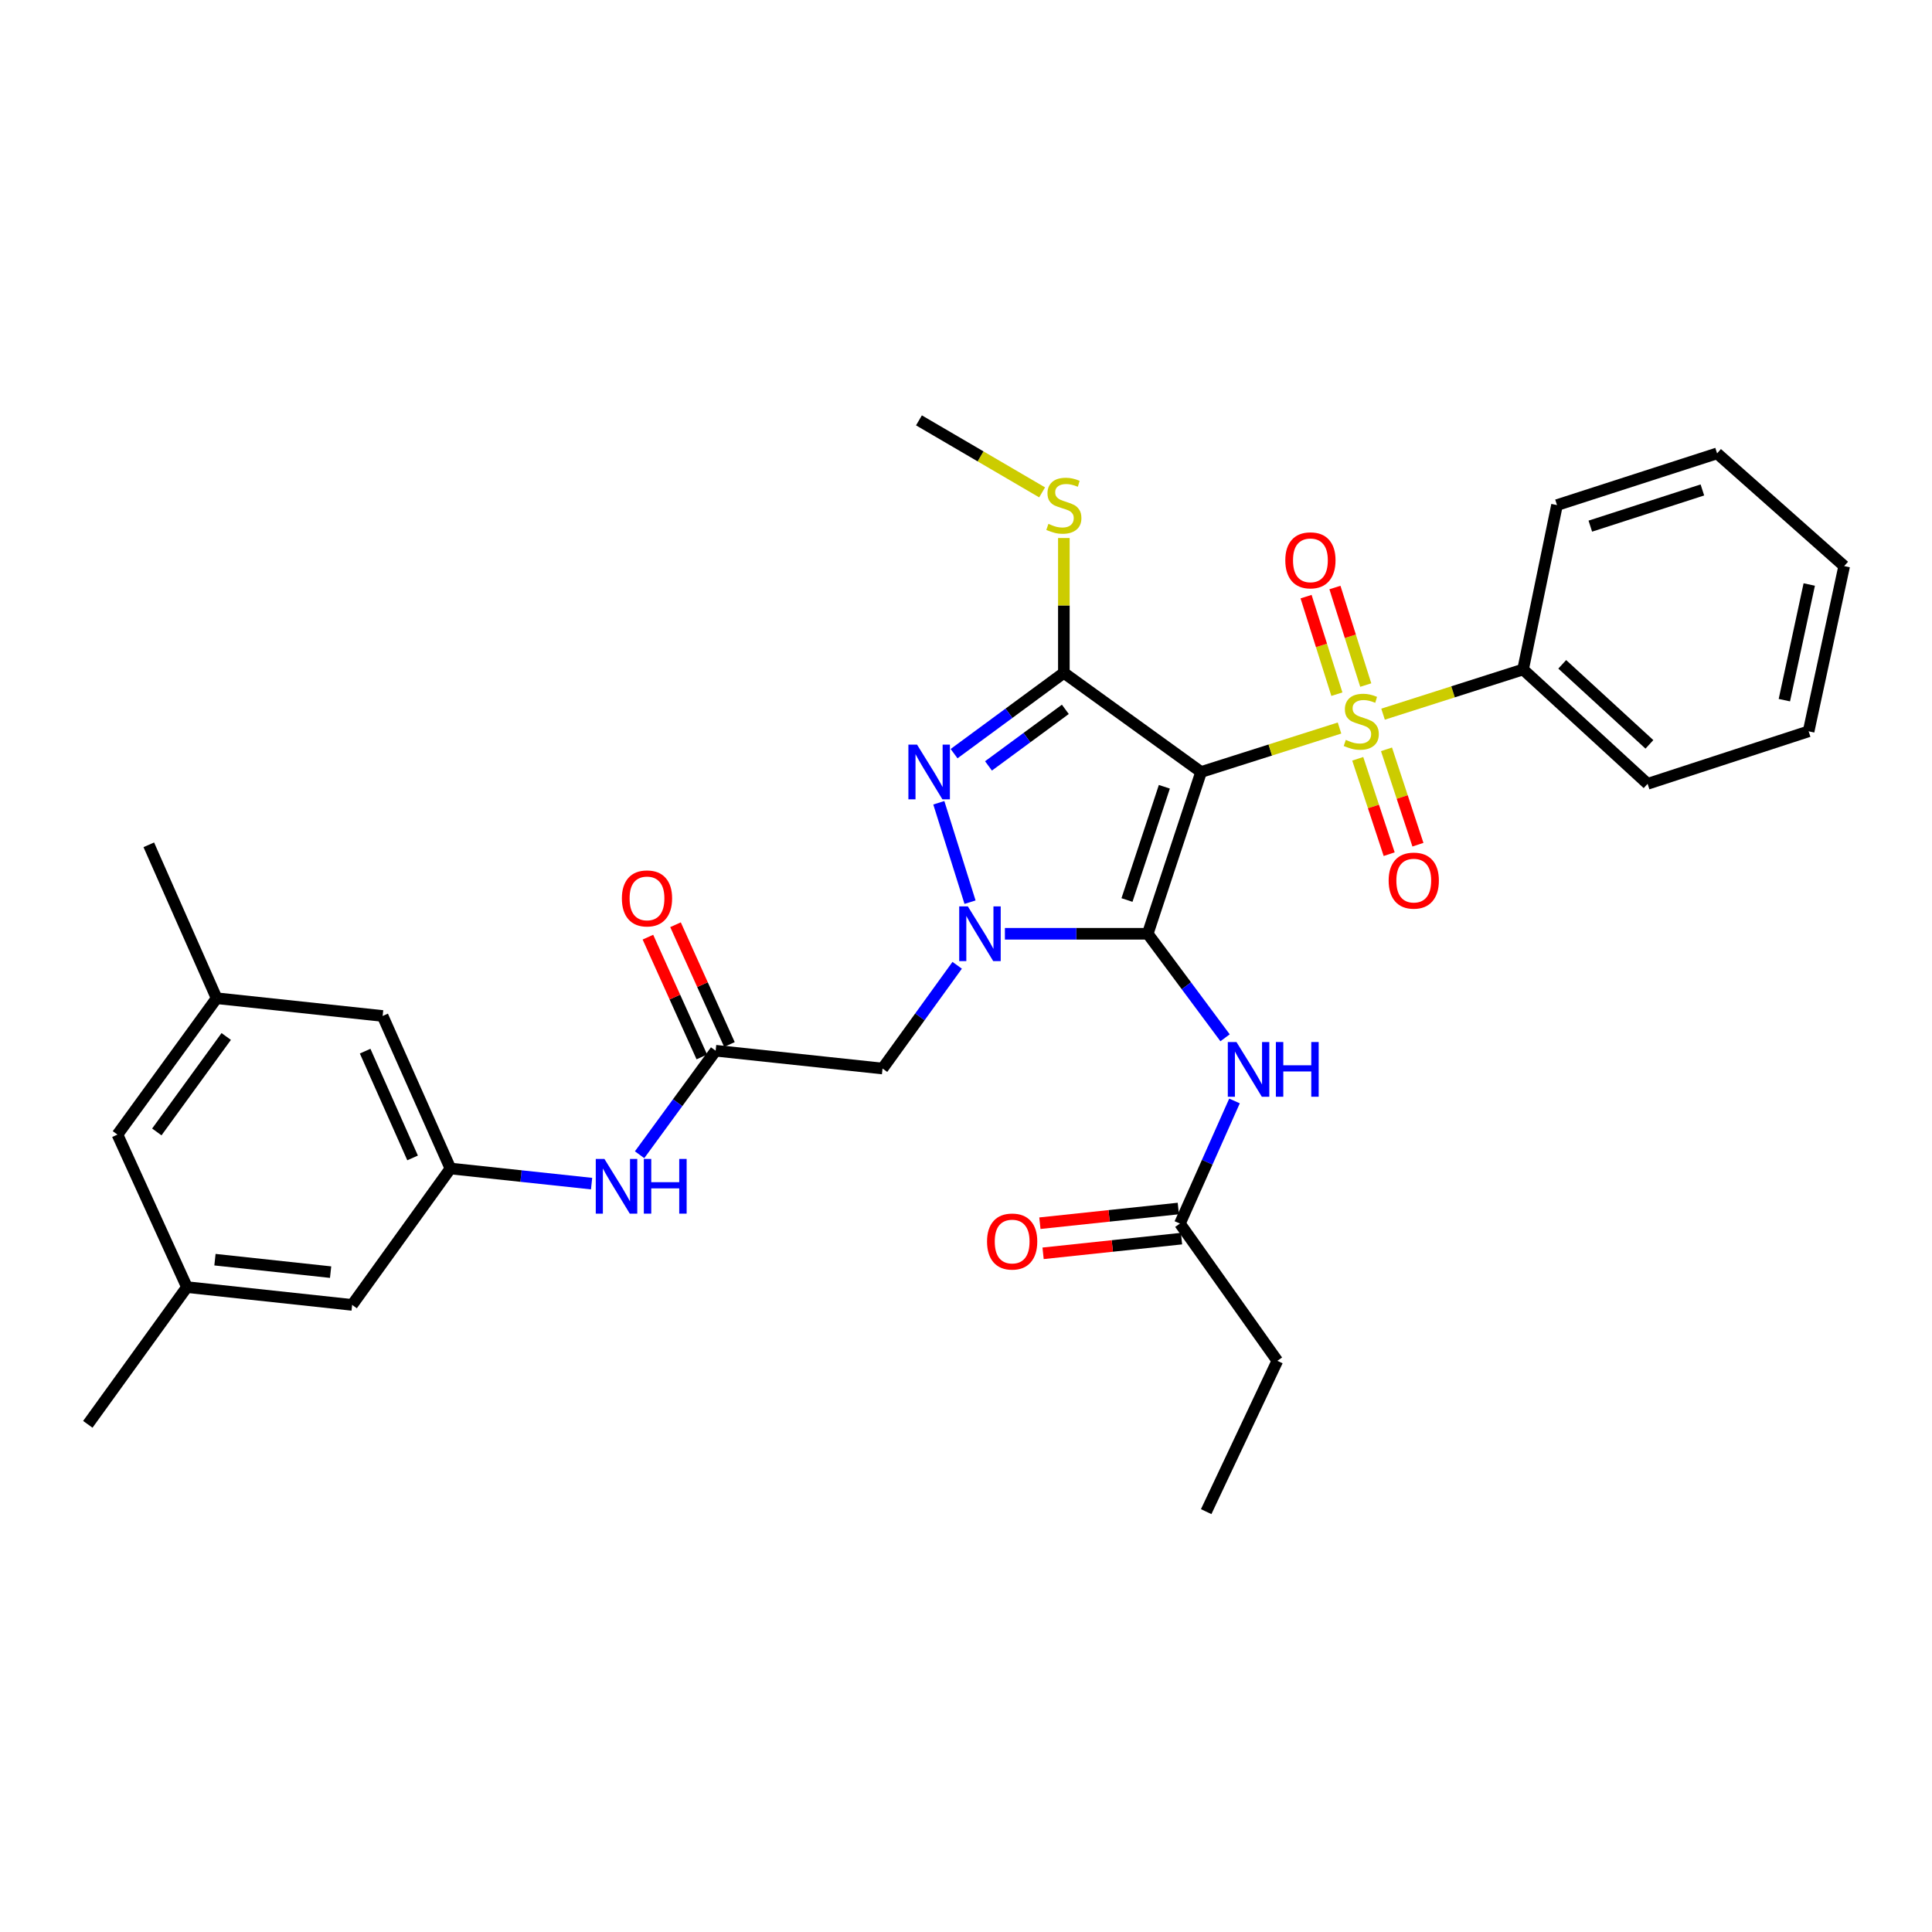 <?xml version='1.0' encoding='iso-8859-1'?>
<svg version='1.1' baseProfile='full'
              xmlns='http://www.w3.org/2000/svg'
                      xmlns:rdkit='http://www.rdkit.org/xml'
                      xmlns:xlink='http://www.w3.org/1999/xlink'
                  xml:space='preserve'
width='1000px' height='1000px' viewBox='0 0 1000 1000'>
<!-- END OF HEADER -->
<rect style='opacity:1.0;fill:#FFFFFF;stroke:none' width='1000' height='1000' x='0' y='0'> </rect>
<path class='bond-0' d='M 621.692,399.586 L 594.059,483.319' style='fill:none;fill-rule:evenodd;stroke:#000000;stroke-width:6px;stroke-linecap:butt;stroke-linejoin:miter;stroke-opacity:1' />
<path class='bond-0' d='M 602.665,407.235 L 583.322,465.848' style='fill:none;fill-rule:evenodd;stroke:#000000;stroke-width:6px;stroke-linecap:butt;stroke-linejoin:miter;stroke-opacity:1' />
<path class='bond-2' d='M 621.692,399.586 L 657.513,388.206' style='fill:none;fill-rule:evenodd;stroke:#000000;stroke-width:6px;stroke-linecap:butt;stroke-linejoin:miter;stroke-opacity:1' />
<path class='bond-2' d='M 657.513,388.206 L 693.335,376.826' style='fill:none;fill-rule:evenodd;stroke:#CCCC00;stroke-width:6px;stroke-linecap:butt;stroke-linejoin:miter;stroke-opacity:1' />
<path class='bond-3' d='M 621.692,399.586 L 550.651,348.264' style='fill:none;fill-rule:evenodd;stroke:#000000;stroke-width:6px;stroke-linecap:butt;stroke-linejoin:miter;stroke-opacity:1' />
<path class='bond-1' d='M 594.059,483.319 L 557.098,483.319' style='fill:none;fill-rule:evenodd;stroke:#000000;stroke-width:6px;stroke-linecap:butt;stroke-linejoin:miter;stroke-opacity:1' />
<path class='bond-1' d='M 557.098,483.319 L 520.137,483.319' style='fill:none;fill-rule:evenodd;stroke:#0000FF;stroke-width:6px;stroke-linecap:butt;stroke-linejoin:miter;stroke-opacity:1' />
<path class='bond-5' d='M 594.059,483.319 L 614.077,510.24' style='fill:none;fill-rule:evenodd;stroke:#000000;stroke-width:6px;stroke-linecap:butt;stroke-linejoin:miter;stroke-opacity:1' />
<path class='bond-5' d='M 614.077,510.24 L 634.095,537.16' style='fill:none;fill-rule:evenodd;stroke:#0000FF;stroke-width:6px;stroke-linecap:butt;stroke-linejoin:miter;stroke-opacity:1' />
<path class='bond-6' d='M 495.434,499.631 L 476.118,526.351' style='fill:none;fill-rule:evenodd;stroke:#0000FF;stroke-width:6px;stroke-linecap:butt;stroke-linejoin:miter;stroke-opacity:1' />
<path class='bond-6' d='M 476.118,526.351 L 456.801,553.071' style='fill:none;fill-rule:evenodd;stroke:#000000;stroke-width:6px;stroke-linecap:butt;stroke-linejoin:miter;stroke-opacity:1' />
<path class='bond-32' d='M 502.089,466.965 L 485.928,415.511' style='fill:none;fill-rule:evenodd;stroke:#0000FF;stroke-width:6px;stroke-linecap:butt;stroke-linejoin:miter;stroke-opacity:1' />
<path class='bond-8' d='M 706.91,354.586 L 698.935,329.343' style='fill:none;fill-rule:evenodd;stroke:#CCCC00;stroke-width:6px;stroke-linecap:butt;stroke-linejoin:miter;stroke-opacity:1' />
<path class='bond-8' d='M 698.935,329.343 L 690.961,304.1' style='fill:none;fill-rule:evenodd;stroke:#FF0000;stroke-width:6px;stroke-linecap:butt;stroke-linejoin:miter;stroke-opacity:1' />
<path class='bond-8' d='M 691.967,359.307 L 683.993,334.063' style='fill:none;fill-rule:evenodd;stroke:#CCCC00;stroke-width:6px;stroke-linecap:butt;stroke-linejoin:miter;stroke-opacity:1' />
<path class='bond-8' d='M 683.993,334.063 L 676.018,308.82' style='fill:none;fill-rule:evenodd;stroke:#FF0000;stroke-width:6px;stroke-linecap:butt;stroke-linejoin:miter;stroke-opacity:1' />
<path class='bond-9' d='M 702.766,392.753 L 710.899,417.438' style='fill:none;fill-rule:evenodd;stroke:#CCCC00;stroke-width:6px;stroke-linecap:butt;stroke-linejoin:miter;stroke-opacity:1' />
<path class='bond-9' d='M 710.899,417.438 L 719.033,442.123' style='fill:none;fill-rule:evenodd;stroke:#FF0000;stroke-width:6px;stroke-linecap:butt;stroke-linejoin:miter;stroke-opacity:1' />
<path class='bond-9' d='M 717.649,387.849 L 725.783,412.534' style='fill:none;fill-rule:evenodd;stroke:#CCCC00;stroke-width:6px;stroke-linecap:butt;stroke-linejoin:miter;stroke-opacity:1' />
<path class='bond-9' d='M 725.783,412.534 L 733.917,437.219' style='fill:none;fill-rule:evenodd;stroke:#FF0000;stroke-width:6px;stroke-linecap:butt;stroke-linejoin:miter;stroke-opacity:1' />
<path class='bond-12' d='M 715.867,369.651 L 752.104,358.087' style='fill:none;fill-rule:evenodd;stroke:#CCCC00;stroke-width:6px;stroke-linecap:butt;stroke-linejoin:miter;stroke-opacity:1' />
<path class='bond-12' d='M 752.104,358.087 L 788.34,346.523' style='fill:none;fill-rule:evenodd;stroke:#000000;stroke-width:6px;stroke-linecap:butt;stroke-linejoin:miter;stroke-opacity:1' />
<path class='bond-4' d='M 550.651,348.264 L 522.24,369.176' style='fill:none;fill-rule:evenodd;stroke:#000000;stroke-width:6px;stroke-linecap:butt;stroke-linejoin:miter;stroke-opacity:1' />
<path class='bond-4' d='M 522.24,369.176 L 493.83,390.088' style='fill:none;fill-rule:evenodd;stroke:#0000FF;stroke-width:6px;stroke-linecap:butt;stroke-linejoin:miter;stroke-opacity:1' />
<path class='bond-4' d='M 551.417,367.158 L 531.53,381.796' style='fill:none;fill-rule:evenodd;stroke:#000000;stroke-width:6px;stroke-linecap:butt;stroke-linejoin:miter;stroke-opacity:1' />
<path class='bond-4' d='M 531.53,381.796 L 511.642,396.435' style='fill:none;fill-rule:evenodd;stroke:#0000FF;stroke-width:6px;stroke-linecap:butt;stroke-linejoin:miter;stroke-opacity:1' />
<path class='bond-14' d='M 550.651,348.264 L 550.651,313.373' style='fill:none;fill-rule:evenodd;stroke:#000000;stroke-width:6px;stroke-linecap:butt;stroke-linejoin:miter;stroke-opacity:1' />
<path class='bond-14' d='M 550.651,313.373 L 550.651,278.482' style='fill:none;fill-rule:evenodd;stroke:#CCCC00;stroke-width:6px;stroke-linecap:butt;stroke-linejoin:miter;stroke-opacity:1' />
<path class='bond-10' d='M 638.975,569.851 L 624.848,601.582' style='fill:none;fill-rule:evenodd;stroke:#0000FF;stroke-width:6px;stroke-linecap:butt;stroke-linejoin:miter;stroke-opacity:1' />
<path class='bond-10' d='M 624.848,601.582 L 610.722,633.314' style='fill:none;fill-rule:evenodd;stroke:#000000;stroke-width:6px;stroke-linecap:butt;stroke-linejoin:miter;stroke-opacity:1' />
<path class='bond-7' d='M 456.801,553.071 L 370.412,543.852' style='fill:none;fill-rule:evenodd;stroke:#000000;stroke-width:6px;stroke-linecap:butt;stroke-linejoin:miter;stroke-opacity:1' />
<path class='bond-11' d='M 370.412,543.852 L 350.731,570.77' style='fill:none;fill-rule:evenodd;stroke:#000000;stroke-width:6px;stroke-linecap:butt;stroke-linejoin:miter;stroke-opacity:1' />
<path class='bond-11' d='M 350.731,570.77 L 331.05,597.688' style='fill:none;fill-rule:evenodd;stroke:#0000FF;stroke-width:6px;stroke-linecap:butt;stroke-linejoin:miter;stroke-opacity:1' />
<path class='bond-15' d='M 377.557,540.635 L 363.602,509.637' style='fill:none;fill-rule:evenodd;stroke:#000000;stroke-width:6px;stroke-linecap:butt;stroke-linejoin:miter;stroke-opacity:1' />
<path class='bond-15' d='M 363.602,509.637 L 349.647,478.64' style='fill:none;fill-rule:evenodd;stroke:#FF0000;stroke-width:6px;stroke-linecap:butt;stroke-linejoin:miter;stroke-opacity:1' />
<path class='bond-15' d='M 363.267,547.068 L 349.313,516.07' style='fill:none;fill-rule:evenodd;stroke:#000000;stroke-width:6px;stroke-linecap:butt;stroke-linejoin:miter;stroke-opacity:1' />
<path class='bond-15' d='M 349.313,516.07 L 335.358,485.073' style='fill:none;fill-rule:evenodd;stroke:#FF0000;stroke-width:6px;stroke-linecap:butt;stroke-linejoin:miter;stroke-opacity:1' />
<path class='bond-16' d='M 609.895,625.522 L 574.07,629.326' style='fill:none;fill-rule:evenodd;stroke:#000000;stroke-width:6px;stroke-linecap:butt;stroke-linejoin:miter;stroke-opacity:1' />
<path class='bond-16' d='M 574.07,629.326 L 538.245,633.13' style='fill:none;fill-rule:evenodd;stroke:#FF0000;stroke-width:6px;stroke-linecap:butt;stroke-linejoin:miter;stroke-opacity:1' />
<path class='bond-16' d='M 611.549,641.105 L 575.724,644.909' style='fill:none;fill-rule:evenodd;stroke:#000000;stroke-width:6px;stroke-linecap:butt;stroke-linejoin:miter;stroke-opacity:1' />
<path class='bond-16' d='M 575.724,644.909 L 539.899,648.713' style='fill:none;fill-rule:evenodd;stroke:#FF0000;stroke-width:6px;stroke-linecap:butt;stroke-linejoin:miter;stroke-opacity:1' />
<path class='bond-22' d='M 610.722,633.314 L 661.156,704.363' style='fill:none;fill-rule:evenodd;stroke:#000000;stroke-width:6px;stroke-linecap:butt;stroke-linejoin:miter;stroke-opacity:1' />
<path class='bond-13' d='M 306.207,612.641 L 269.672,608.73' style='fill:none;fill-rule:evenodd;stroke:#0000FF;stroke-width:6px;stroke-linecap:butt;stroke-linejoin:miter;stroke-opacity:1' />
<path class='bond-13' d='M 269.672,608.73 L 233.137,604.819' style='fill:none;fill-rule:evenodd;stroke:#000000;stroke-width:6px;stroke-linecap:butt;stroke-linejoin:miter;stroke-opacity:1' />
<path class='bond-23' d='M 788.34,346.523 L 852.799,405.706' style='fill:none;fill-rule:evenodd;stroke:#000000;stroke-width:6px;stroke-linecap:butt;stroke-linejoin:miter;stroke-opacity:1' />
<path class='bond-23' d='M 808.608,343.857 L 853.729,385.285' style='fill:none;fill-rule:evenodd;stroke:#000000;stroke-width:6px;stroke-linecap:butt;stroke-linejoin:miter;stroke-opacity:1' />
<path class='bond-24' d='M 788.34,346.523 L 805.9,261.431' style='fill:none;fill-rule:evenodd;stroke:#000000;stroke-width:6px;stroke-linecap:butt;stroke-linejoin:miter;stroke-opacity:1' />
<path class='bond-19' d='M 233.137,604.819 L 182.268,675.416' style='fill:none;fill-rule:evenodd;stroke:#000000;stroke-width:6px;stroke-linecap:butt;stroke-linejoin:miter;stroke-opacity:1' />
<path class='bond-20' d='M 233.137,604.819 L 198.052,525.865' style='fill:none;fill-rule:evenodd;stroke:#000000;stroke-width:6px;stroke-linecap:butt;stroke-linejoin:miter;stroke-opacity:1' />
<path class='bond-20' d='M 213.554,599.34 L 188.994,544.072' style='fill:none;fill-rule:evenodd;stroke:#000000;stroke-width:6px;stroke-linecap:butt;stroke-linejoin:miter;stroke-opacity:1' />
<path class='bond-25' d='M 539.399,254.853 L 507.524,236.216' style='fill:none;fill-rule:evenodd;stroke:#CCCC00;stroke-width:6px;stroke-linecap:butt;stroke-linejoin:miter;stroke-opacity:1' />
<path class='bond-25' d='M 507.524,236.216 L 475.65,217.58' style='fill:none;fill-rule:evenodd;stroke:#000000;stroke-width:6px;stroke-linecap:butt;stroke-linejoin:miter;stroke-opacity:1' />
<path class='bond-17' d='M 96.759,666.205 L 182.268,675.416' style='fill:none;fill-rule:evenodd;stroke:#000000;stroke-width:6px;stroke-linecap:butt;stroke-linejoin:miter;stroke-opacity:1' />
<path class='bond-17' d='M 111.263,652.006 L 171.12,658.454' style='fill:none;fill-rule:evenodd;stroke:#000000;stroke-width:6px;stroke-linecap:butt;stroke-linejoin:miter;stroke-opacity:1' />
<path class='bond-27' d='M 96.759,666.205 L 45.455,737.228' style='fill:none;fill-rule:evenodd;stroke:#000000;stroke-width:6px;stroke-linecap:butt;stroke-linejoin:miter;stroke-opacity:1' />
<path class='bond-34' d='M 96.759,666.205 L 60.794,587.26' style='fill:none;fill-rule:evenodd;stroke:#000000;stroke-width:6px;stroke-linecap:butt;stroke-linejoin:miter;stroke-opacity:1' />
<path class='bond-18' d='M 112.116,516.681 L 198.052,525.865' style='fill:none;fill-rule:evenodd;stroke:#000000;stroke-width:6px;stroke-linecap:butt;stroke-linejoin:miter;stroke-opacity:1' />
<path class='bond-21' d='M 112.116,516.681 L 60.794,587.26' style='fill:none;fill-rule:evenodd;stroke:#000000;stroke-width:6px;stroke-linecap:butt;stroke-linejoin:miter;stroke-opacity:1' />
<path class='bond-21' d='M 117.092,536.483 L 81.167,585.889' style='fill:none;fill-rule:evenodd;stroke:#000000;stroke-width:6px;stroke-linecap:butt;stroke-linejoin:miter;stroke-opacity:1' />
<path class='bond-26' d='M 112.116,516.681 L 77.014,437.274' style='fill:none;fill-rule:evenodd;stroke:#000000;stroke-width:6px;stroke-linecap:butt;stroke-linejoin:miter;stroke-opacity:1' />
<path class='bond-28' d='M 661.156,704.363 L 624.321,782.42' style='fill:none;fill-rule:evenodd;stroke:#000000;stroke-width:6px;stroke-linecap:butt;stroke-linejoin:miter;stroke-opacity:1' />
<path class='bond-29' d='M 852.799,405.706 L 936.141,378.526' style='fill:none;fill-rule:evenodd;stroke:#000000;stroke-width:6px;stroke-linecap:butt;stroke-linejoin:miter;stroke-opacity:1' />
<path class='bond-30' d='M 805.9,261.431 L 888.763,234.669' style='fill:none;fill-rule:evenodd;stroke:#000000;stroke-width:6px;stroke-linecap:butt;stroke-linejoin:miter;stroke-opacity:1' />
<path class='bond-30' d='M 823.146,272.329 L 881.15,253.596' style='fill:none;fill-rule:evenodd;stroke:#000000;stroke-width:6px;stroke-linecap:butt;stroke-linejoin:miter;stroke-opacity:1' />
<path class='bond-33' d='M 936.141,378.526 L 954.545,293.008' style='fill:none;fill-rule:evenodd;stroke:#000000;stroke-width:6px;stroke-linecap:butt;stroke-linejoin:miter;stroke-opacity:1' />
<path class='bond-33' d='M 923.582,362.401 L 936.465,302.539' style='fill:none;fill-rule:evenodd;stroke:#000000;stroke-width:6px;stroke-linecap:butt;stroke-linejoin:miter;stroke-opacity:1' />
<path class='bond-31' d='M 888.763,234.669 L 954.545,293.008' style='fill:none;fill-rule:evenodd;stroke:#000000;stroke-width:6px;stroke-linecap:butt;stroke-linejoin:miter;stroke-opacity:1' />
<path  class='atom-2' d='M 500.966 469.159
L 510.246 484.159
Q 511.166 485.639, 512.646 488.319
Q 514.126 490.999, 514.206 491.159
L 514.206 469.159
L 517.966 469.159
L 517.966 497.479
L 514.086 497.479
L 504.126 481.079
Q 502.966 479.159, 501.726 476.959
Q 500.526 474.759, 500.166 474.079
L 500.166 497.479
L 496.486 497.479
L 496.486 469.159
L 500.966 469.159
' fill='#0000FF'/>
<path  class='atom-3' d='M 696.589 382.97
Q 696.909 383.09, 698.229 383.65
Q 699.549 384.21, 700.989 384.57
Q 702.469 384.89, 703.909 384.89
Q 706.589 384.89, 708.149 383.61
Q 709.709 382.29, 709.709 380.01
Q 709.709 378.45, 708.909 377.49
Q 708.149 376.53, 706.949 376.01
Q 705.749 375.49, 703.749 374.89
Q 701.229 374.13, 699.709 373.41
Q 698.229 372.69, 697.149 371.17
Q 696.109 369.65, 696.109 367.09
Q 696.109 363.53, 698.509 361.33
Q 700.949 359.13, 705.749 359.13
Q 709.029 359.13, 712.749 360.69
L 711.829 363.77
Q 708.429 362.37, 705.869 362.37
Q 703.109 362.37, 701.589 363.53
Q 700.069 364.65, 700.109 366.61
Q 700.109 368.13, 700.869 369.05
Q 701.669 369.97, 702.789 370.49
Q 703.949 371.01, 705.869 371.61
Q 708.429 372.41, 709.949 373.21
Q 711.469 374.01, 712.549 375.65
Q 713.669 377.25, 713.669 380.01
Q 713.669 383.93, 711.029 386.05
Q 708.429 388.13, 704.069 388.13
Q 701.549 388.13, 699.629 387.57
Q 697.749 387.05, 695.509 386.13
L 696.589 382.97
' fill='#CCCC00'/>
<path  class='atom-5' d='M 474.665 385.426
L 483.945 400.426
Q 484.865 401.906, 486.345 404.586
Q 487.825 407.266, 487.905 407.426
L 487.905 385.426
L 491.665 385.426
L 491.665 413.746
L 487.785 413.746
L 477.825 397.346
Q 476.665 395.426, 475.425 393.226
Q 474.225 391.026, 473.865 390.346
L 473.865 413.746
L 470.185 413.746
L 470.185 385.426
L 474.665 385.426
' fill='#0000FF'/>
<path  class='atom-6' d='M 639.991 539.347
L 649.271 554.347
Q 650.191 555.827, 651.671 558.507
Q 653.151 561.187, 653.231 561.347
L 653.231 539.347
L 656.991 539.347
L 656.991 567.667
L 653.111 567.667
L 643.151 551.267
Q 641.991 549.347, 640.751 547.147
Q 639.551 544.947, 639.191 544.267
L 639.191 567.667
L 635.511 567.667
L 635.511 539.347
L 639.991 539.347
' fill='#0000FF'/>
<path  class='atom-6' d='M 660.391 539.347
L 664.231 539.347
L 664.231 551.387
L 678.711 551.387
L 678.711 539.347
L 682.551 539.347
L 682.551 567.667
L 678.711 567.667
L 678.711 554.587
L 664.231 554.587
L 664.231 567.667
L 660.391 567.667
L 660.391 539.347
' fill='#0000FF'/>
<path  class='atom-9' d='M 665.271 290.023
Q 665.271 283.223, 668.631 279.423
Q 671.991 275.623, 678.271 275.623
Q 684.551 275.623, 687.911 279.423
Q 691.271 283.223, 691.271 290.023
Q 691.271 296.903, 687.871 300.823
Q 684.471 304.703, 678.271 304.703
Q 672.031 304.703, 668.631 300.823
Q 665.271 296.943, 665.271 290.023
M 678.271 301.503
Q 682.591 301.503, 684.911 298.623
Q 687.271 295.703, 687.271 290.023
Q 687.271 284.463, 684.911 281.663
Q 682.591 278.823, 678.271 278.823
Q 673.951 278.823, 671.591 281.623
Q 669.271 284.423, 669.271 290.023
Q 669.271 295.743, 671.591 298.623
Q 673.951 301.503, 678.271 301.503
' fill='#FF0000'/>
<path  class='atom-10' d='M 718.761 455.793
Q 718.761 448.993, 722.121 445.193
Q 725.481 441.393, 731.761 441.393
Q 738.041 441.393, 741.401 445.193
Q 744.761 448.993, 744.761 455.793
Q 744.761 462.673, 741.361 466.593
Q 737.961 470.473, 731.761 470.473
Q 725.521 470.473, 722.121 466.593
Q 718.761 462.713, 718.761 455.793
M 731.761 467.273
Q 736.081 467.273, 738.401 464.393
Q 740.761 461.473, 740.761 455.793
Q 740.761 450.233, 738.401 447.433
Q 736.081 444.593, 731.761 444.593
Q 727.441 444.593, 725.081 447.393
Q 722.761 450.193, 722.761 455.793
Q 722.761 461.513, 725.081 464.393
Q 727.441 467.273, 731.761 467.273
' fill='#FF0000'/>
<path  class='atom-12' d='M 312.848 599.862
L 322.128 614.862
Q 323.048 616.342, 324.528 619.022
Q 326.008 621.702, 326.088 621.862
L 326.088 599.862
L 329.848 599.862
L 329.848 628.182
L 325.968 628.182
L 316.008 611.782
Q 314.848 609.862, 313.608 607.662
Q 312.408 605.462, 312.048 604.782
L 312.048 628.182
L 308.368 628.182
L 308.368 599.862
L 312.848 599.862
' fill='#0000FF'/>
<path  class='atom-12' d='M 333.248 599.862
L 337.088 599.862
L 337.088 611.902
L 351.568 611.902
L 351.568 599.862
L 355.408 599.862
L 355.408 628.182
L 351.568 628.182
L 351.568 615.102
L 337.088 615.102
L 337.088 628.182
L 333.248 628.182
L 333.248 599.862
' fill='#0000FF'/>
<path  class='atom-15' d='M 542.651 271.151
Q 542.971 271.271, 544.291 271.831
Q 545.611 272.391, 547.051 272.751
Q 548.531 273.071, 549.971 273.071
Q 552.651 273.071, 554.211 271.791
Q 555.771 270.471, 555.771 268.191
Q 555.771 266.631, 554.971 265.671
Q 554.211 264.711, 553.011 264.191
Q 551.811 263.671, 549.811 263.071
Q 547.291 262.311, 545.771 261.591
Q 544.291 260.871, 543.211 259.351
Q 542.171 257.831, 542.171 255.271
Q 542.171 251.711, 544.571 249.511
Q 547.011 247.311, 551.811 247.311
Q 555.091 247.311, 558.811 248.871
L 557.891 251.951
Q 554.491 250.551, 551.931 250.551
Q 549.171 250.551, 547.651 251.711
Q 546.131 252.831, 546.171 254.791
Q 546.171 256.311, 546.931 257.231
Q 547.731 258.151, 548.851 258.671
Q 550.011 259.191, 551.931 259.791
Q 554.491 260.591, 556.011 261.391
Q 557.531 262.191, 558.611 263.831
Q 559.731 265.431, 559.731 268.191
Q 559.731 272.111, 557.091 274.231
Q 554.491 276.311, 550.131 276.311
Q 547.611 276.311, 545.691 275.751
Q 543.811 275.231, 541.571 274.311
L 542.651 271.151
' fill='#CCCC00'/>
<path  class='atom-16' d='M 321.883 465.013
Q 321.883 458.213, 325.243 454.413
Q 328.603 450.613, 334.883 450.613
Q 341.163 450.613, 344.523 454.413
Q 347.883 458.213, 347.883 465.013
Q 347.883 471.893, 344.483 475.813
Q 341.083 479.693, 334.883 479.693
Q 328.643 479.693, 325.243 475.813
Q 321.883 471.933, 321.883 465.013
M 334.883 476.493
Q 339.203 476.493, 341.523 473.613
Q 343.883 470.693, 343.883 465.013
Q 343.883 459.453, 341.523 456.653
Q 339.203 453.813, 334.883 453.813
Q 330.563 453.813, 328.203 456.613
Q 325.883 459.413, 325.883 465.013
Q 325.883 470.733, 328.203 473.613
Q 330.563 476.493, 334.883 476.493
' fill='#FF0000'/>
<path  class='atom-17' d='M 510.889 642.614
Q 510.889 635.814, 514.249 632.014
Q 517.609 628.214, 523.889 628.214
Q 530.169 628.214, 533.529 632.014
Q 536.889 635.814, 536.889 642.614
Q 536.889 649.494, 533.489 653.414
Q 530.089 657.294, 523.889 657.294
Q 517.649 657.294, 514.249 653.414
Q 510.889 649.534, 510.889 642.614
M 523.889 654.094
Q 528.209 654.094, 530.529 651.214
Q 532.889 648.294, 532.889 642.614
Q 532.889 637.054, 530.529 634.254
Q 528.209 631.414, 523.889 631.414
Q 519.569 631.414, 517.209 634.214
Q 514.889 637.014, 514.889 642.614
Q 514.889 648.334, 517.209 651.214
Q 519.569 654.094, 523.889 654.094
' fill='#FF0000'/>
</svg>
